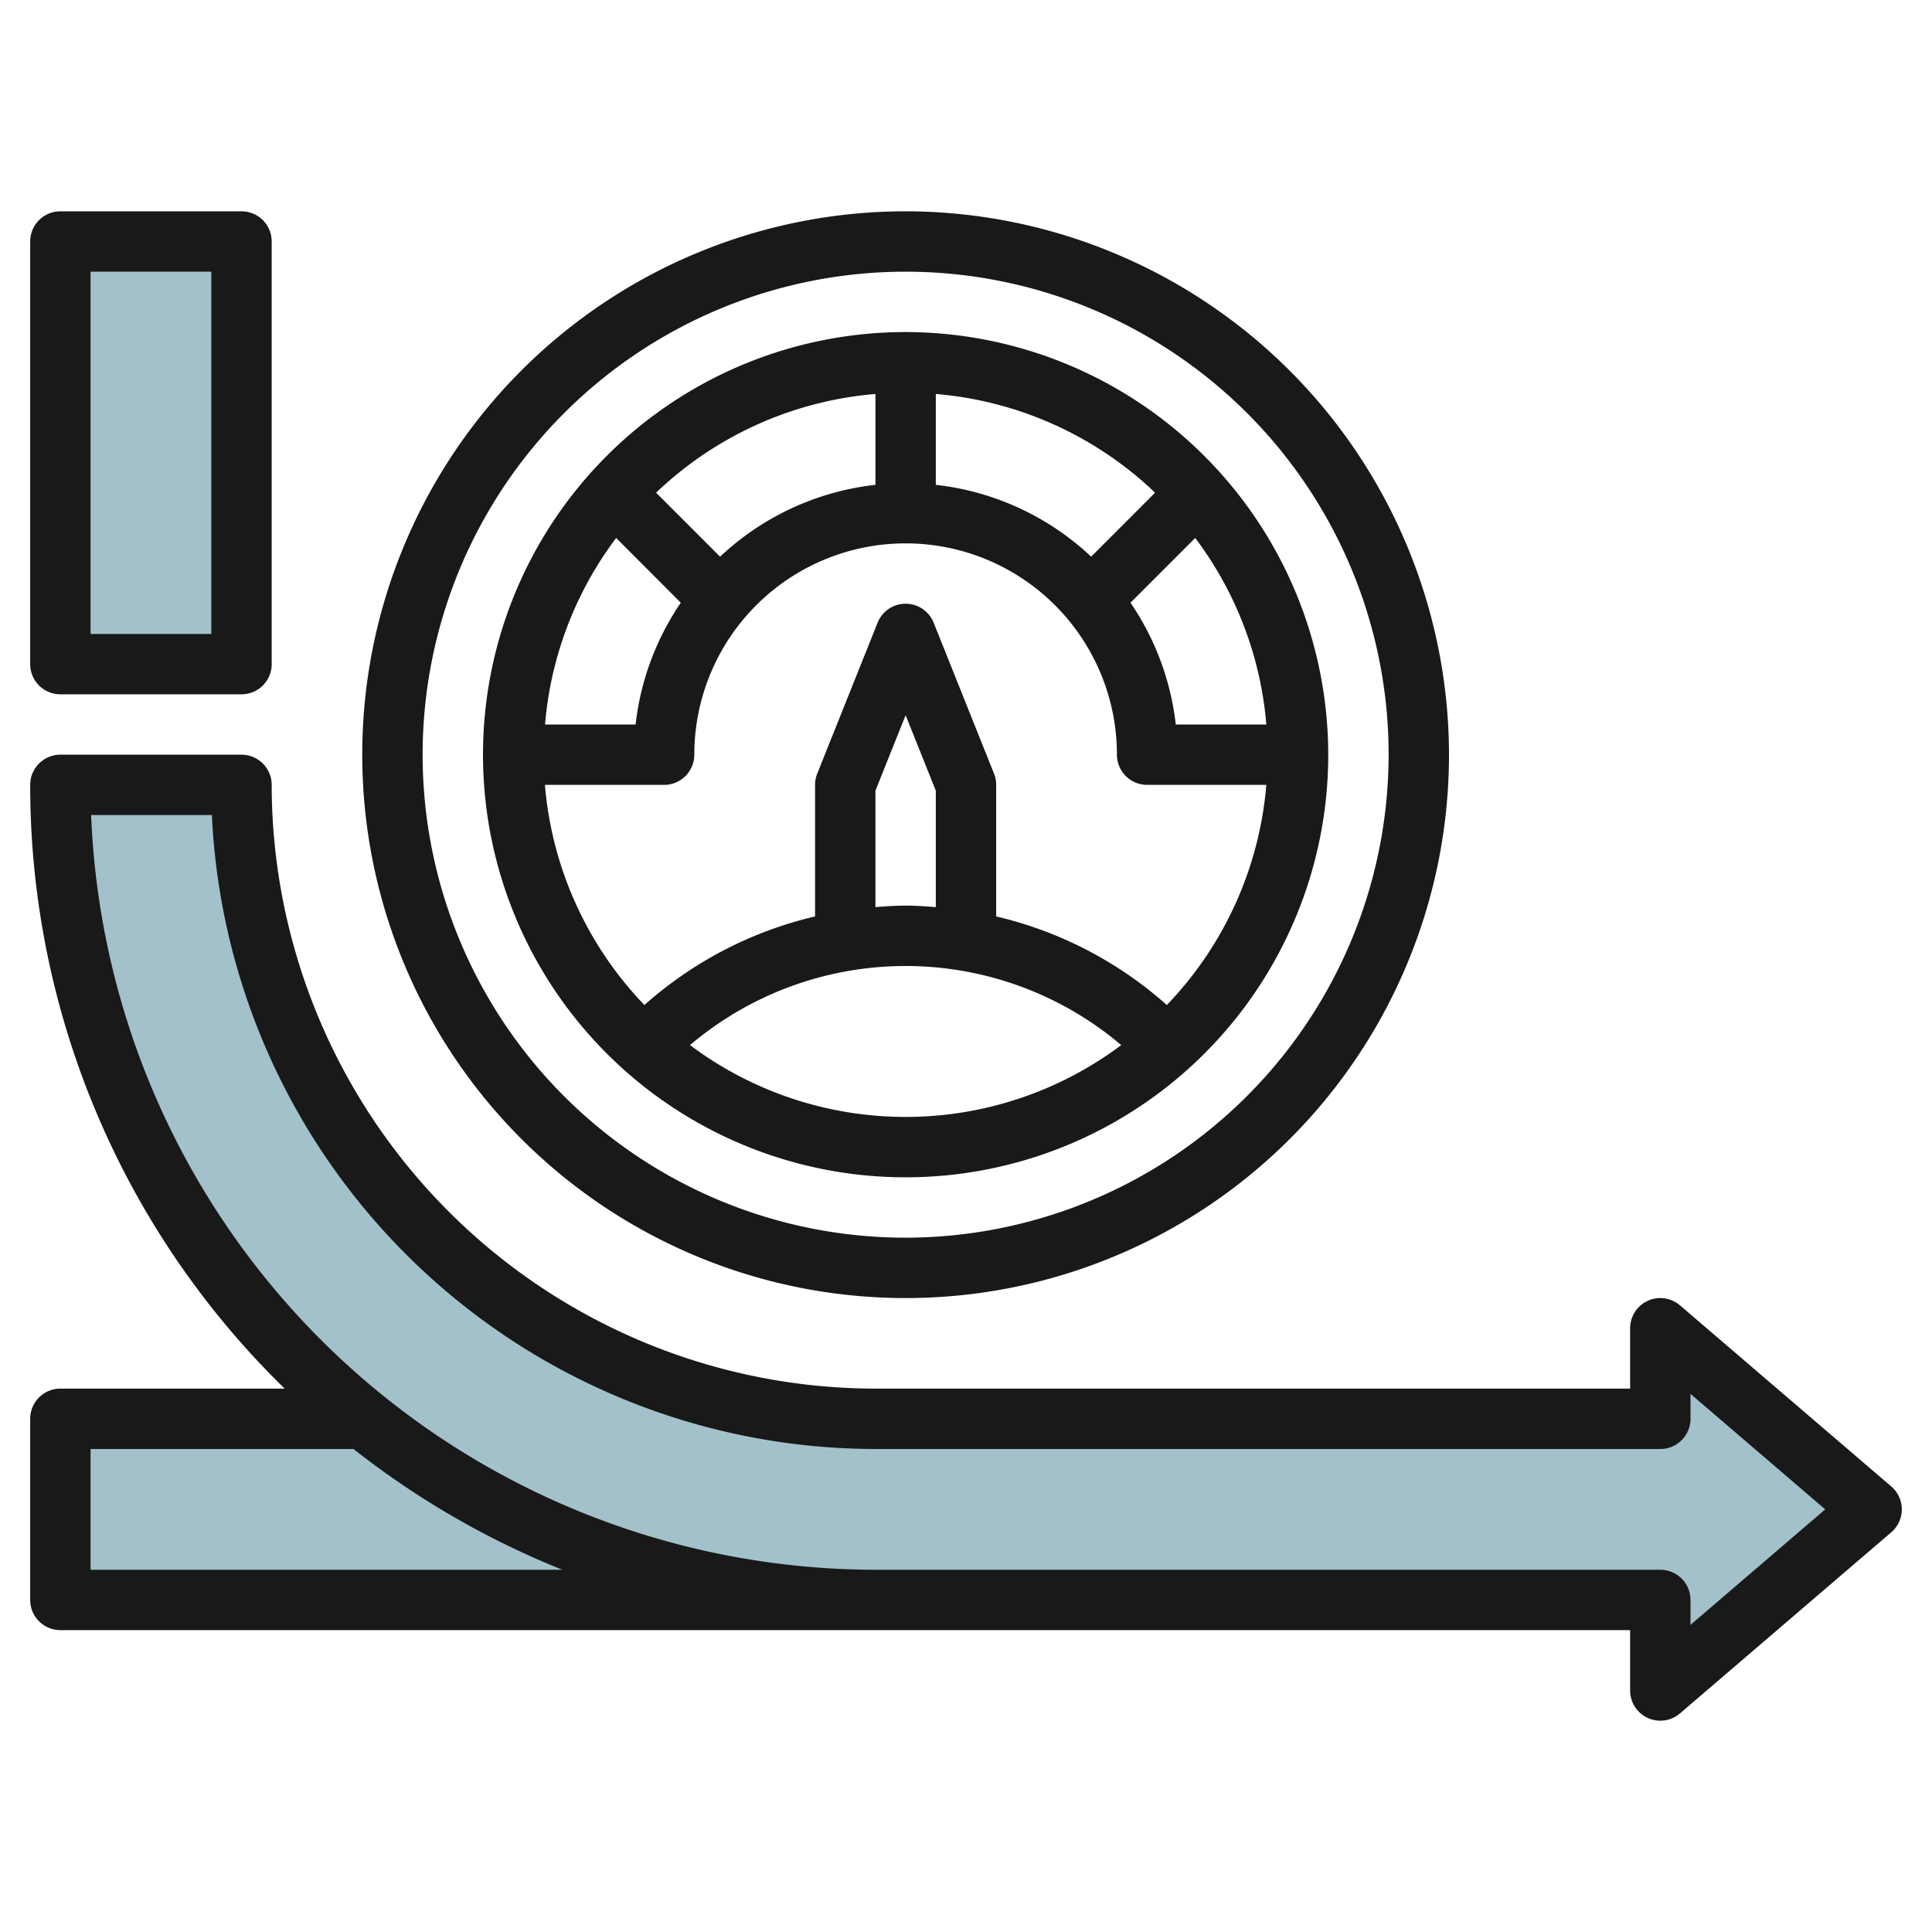 <svg height="512" viewBox="0 0 64 64" width="512" xmlns="http://www.w3.org/2000/svg"><g id="Layer_22" data-name="Layer 22"><path d="m62 50-7-6v3h-26a21 21 0 0 1 -21-21h-6a26.943 26.943 0 0 0 10.036 21h-10.036v6h53v3z" fill="#a3c1ca"/><path d="m2 8h6v14h-6z" fill="#a3c1ca"/><g fill="#191919"><path d="m55.651 43.241a1 1 0 0 0 -1.651.759v2h-25a20.023 20.023 0 0 1 -20-20 1 1 0 0 0 -1-1h-6a1 1 0 0 0 -1 1 27.912 27.912 0 0 0 8.431 20h-7.431a1 1 0 0 0 -1 1v6a1 1 0 0 0 1 1h52v2a1 1 0 0 0 1.651.759l7-6a1 1 0 0 0 0-1.518zm-52.651 8.759v-4h8.711a28.011 28.011 0 0 0 6.917 4zm53 1.826v-.826a1 1 0 0 0 -1-1h-26a26.033 26.033 0 0 1 -25.981-25h4a22.029 22.029 0 0 0 21.981 21h26a1 1 0 0 0 1-1v-.826l4.463 3.826z"/><path d="m30 7a18 18 0 1 0 18 18 18.021 18.021 0 0 0 -18-18zm0 34a16 16 0 1 1 16-16 16.019 16.019 0 0 1 -16 16z"/><path d="m30 11a14 14 0 1 0 14 14 14.015 14.015 0 0 0 -14-14zm-7.448 8.966a8.936 8.936 0 0 0 -1.497 4.034h-3a11.91 11.91 0 0 1 2.356-6.179zm1.3-1.526-2.118-2.119a11.946 11.946 0 0 1 7.266-3.27v3.01a8.959 8.959 0 0 0 -5.146 2.379zm7.148-5.389a11.946 11.946 0 0 1 7.264 3.27l-2.118 2.119a8.959 8.959 0 0 0 -5.146-2.379zm8.593 4.77a11.91 11.91 0 0 1 2.356 6.179h-3a8.936 8.936 0 0 0 -1.5-4.034zm-16.736 16.799a11.047 11.047 0 0 1 14.286 0 11.909 11.909 0 0 1 -14.286 0zm8.143-4.571c-.332-.025-.664-.049-1-.049s-.668.024-1 .049v-3.857l1-2.5 1 2.5zm7.653 3.244a12.942 12.942 0 0 0 -5.653-2.935v-4.358a1 1 0 0 0 -.071-.371l-2-5a1 1 0 0 0 -1.858 0l-2 5a1 1 0 0 0 -.071.371v4.358a12.942 12.942 0 0 0 -5.653 2.935 11.949 11.949 0 0 1 -3.296-7.293h3.949a1 1 0 0 0 1-1 7 7 0 0 1 14 0 1 1 0 0 0 1 1h3.949a11.949 11.949 0 0 1 -3.296 7.293z"/><path d="m2 23h6a1 1 0 0 0 1-1v-14a1 1 0 0 0 -1-1h-6a1 1 0 0 0 -1 1v14a1 1 0 0 0 1 1zm1-14h4v12h-4z"/></g></g></svg>